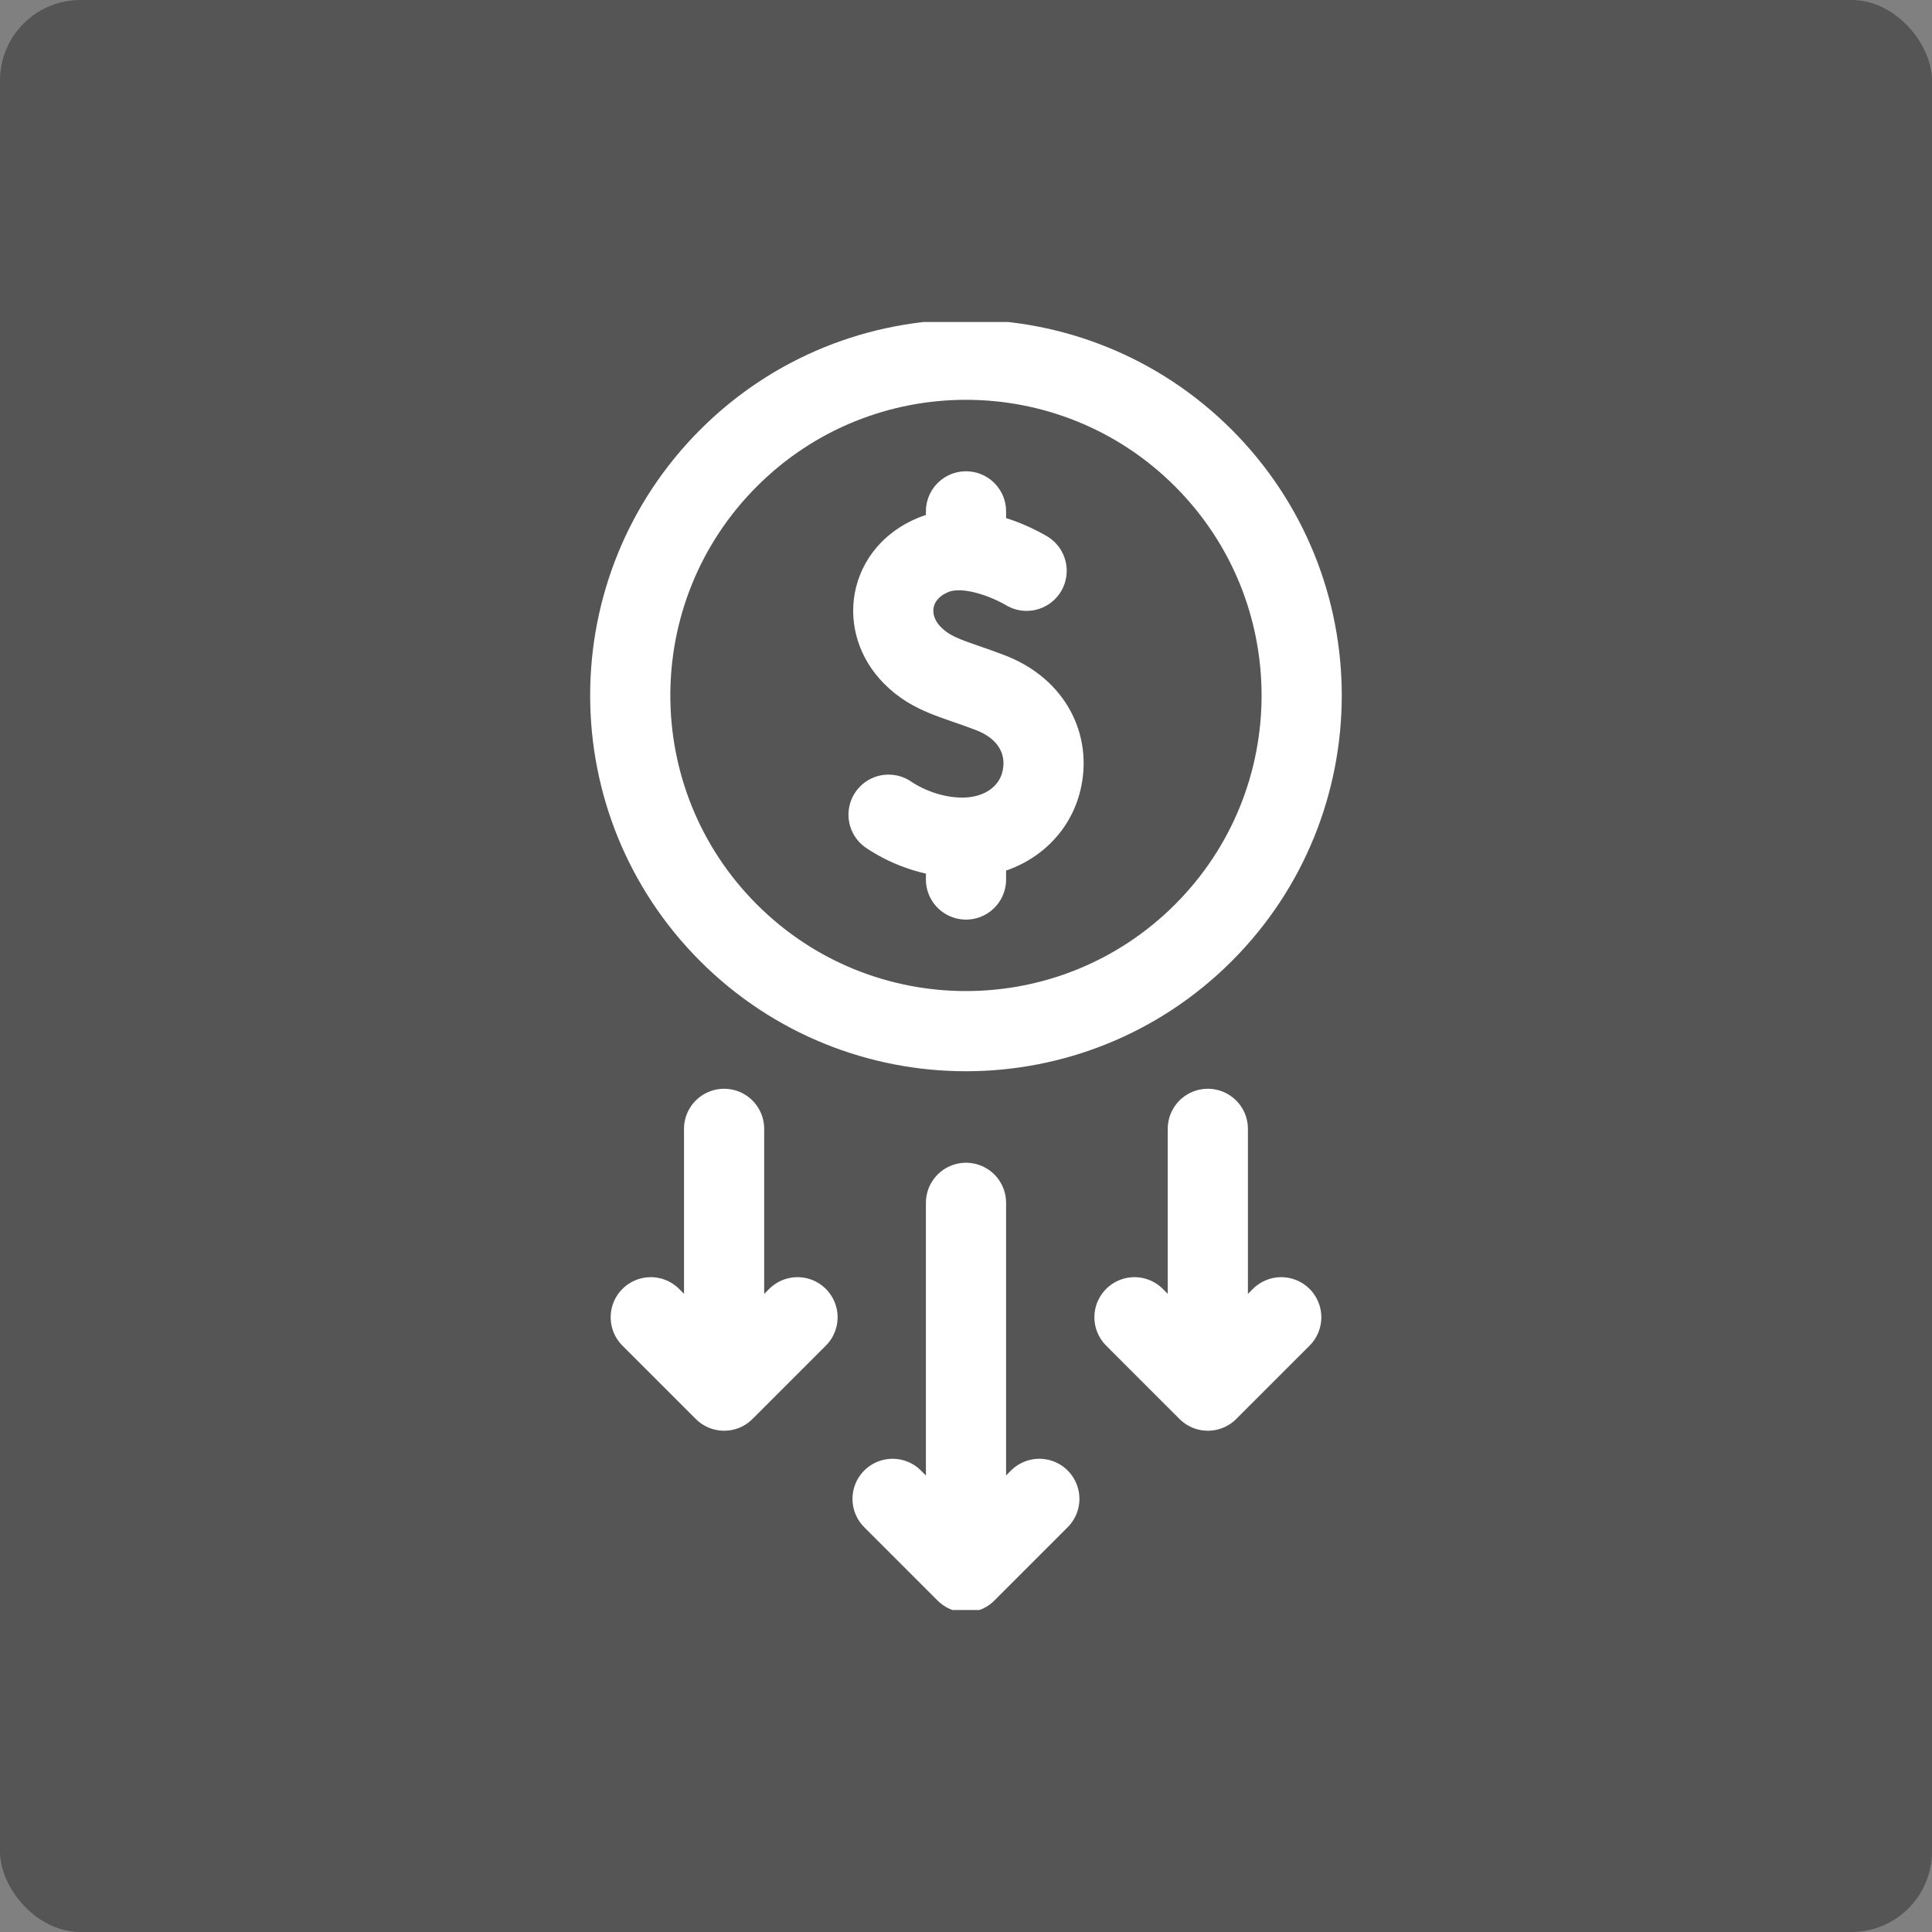 <svg width="48" height="48" viewBox="0 0 48 48" fill="none" xmlns="http://www.w3.org/2000/svg">
<rect x="0" y="0" width="48" height="48" fill="#808080" stroke="none"/>
<rect width="48" height="48" rx="2" fill="#1C1C1C" fill-opacity="0.43"/>
<g clip-path="url(#clip0_1348_14064)">
<path d="M29.897 23.176C33.154 19.919 33.154 14.638 29.897 11.38C26.639 8.123 21.358 8.123 18.101 11.38C14.844 14.638 14.844 19.919 18.101 23.176C21.358 26.433 26.639 26.433 29.897 23.176Z" stroke="white" stroke-width="1.992" stroke-miterlimit="10" stroke-linecap="round" stroke-linejoin="round"/>
<path d="M25.506 14.181C25.065 13.922 24.002 13.448 23.181 13.789C22.081 14.245 21.883 15.489 22.67 16.282C23.159 16.776 23.697 16.864 24.591 17.204C25.709 17.628 26.113 18.598 25.849 19.494C25.625 20.257 24.89 20.812 23.905 20.812C23.3 20.812 22.63 20.613 22.076 20.241" stroke="white" stroke-width="1.992" stroke-miterlimit="10" stroke-linecap="round" stroke-linejoin="round"/>
<path d="M24 20.921V21.851" stroke="white" stroke-width="1.992" stroke-miterlimit="10" stroke-linecap="round" stroke-linejoin="round"/>
<path d="M24 12.705V13.588" stroke="white" stroke-width="1.992" stroke-miterlimit="10" stroke-linecap="round" stroke-linejoin="round"/>
<path d="M24 29.884V38.562" stroke="white" stroke-width="1.992" stroke-miterlimit="10" stroke-linecap="round" stroke-linejoin="round"/>
<path d="M25.822 37.239L23.999 39.062L22.176 37.239" stroke="white" stroke-width="1.992" stroke-miterlimit="10" stroke-linecap="round" stroke-linejoin="round"/>
<path d="M17.99 28.046V34.05" stroke="white" stroke-width="1.992" stroke-miterlimit="10" stroke-linecap="round" stroke-linejoin="round"/>
<path d="M19.814 32.727L17.991 34.55L16.168 32.727" stroke="white" stroke-width="1.992" stroke-miterlimit="10" stroke-linecap="round" stroke-linejoin="round"/>
<path d="M30.008 28.046V34.05" stroke="white" stroke-width="1.992" stroke-miterlimit="10" stroke-linecap="round" stroke-linejoin="round"/>
<path d="M28.186 32.727L30.009 34.55L31.832 32.727" stroke="white" stroke-width="1.992" stroke-miterlimit="10" stroke-linecap="round" stroke-linejoin="round"/>
</g>
<defs>
<clipPath id="clip0_1348_14064">
<rect width="32" height="32" fill="white" transform="translate(8 8)"/>
</clipPath>
</defs>
</svg>

